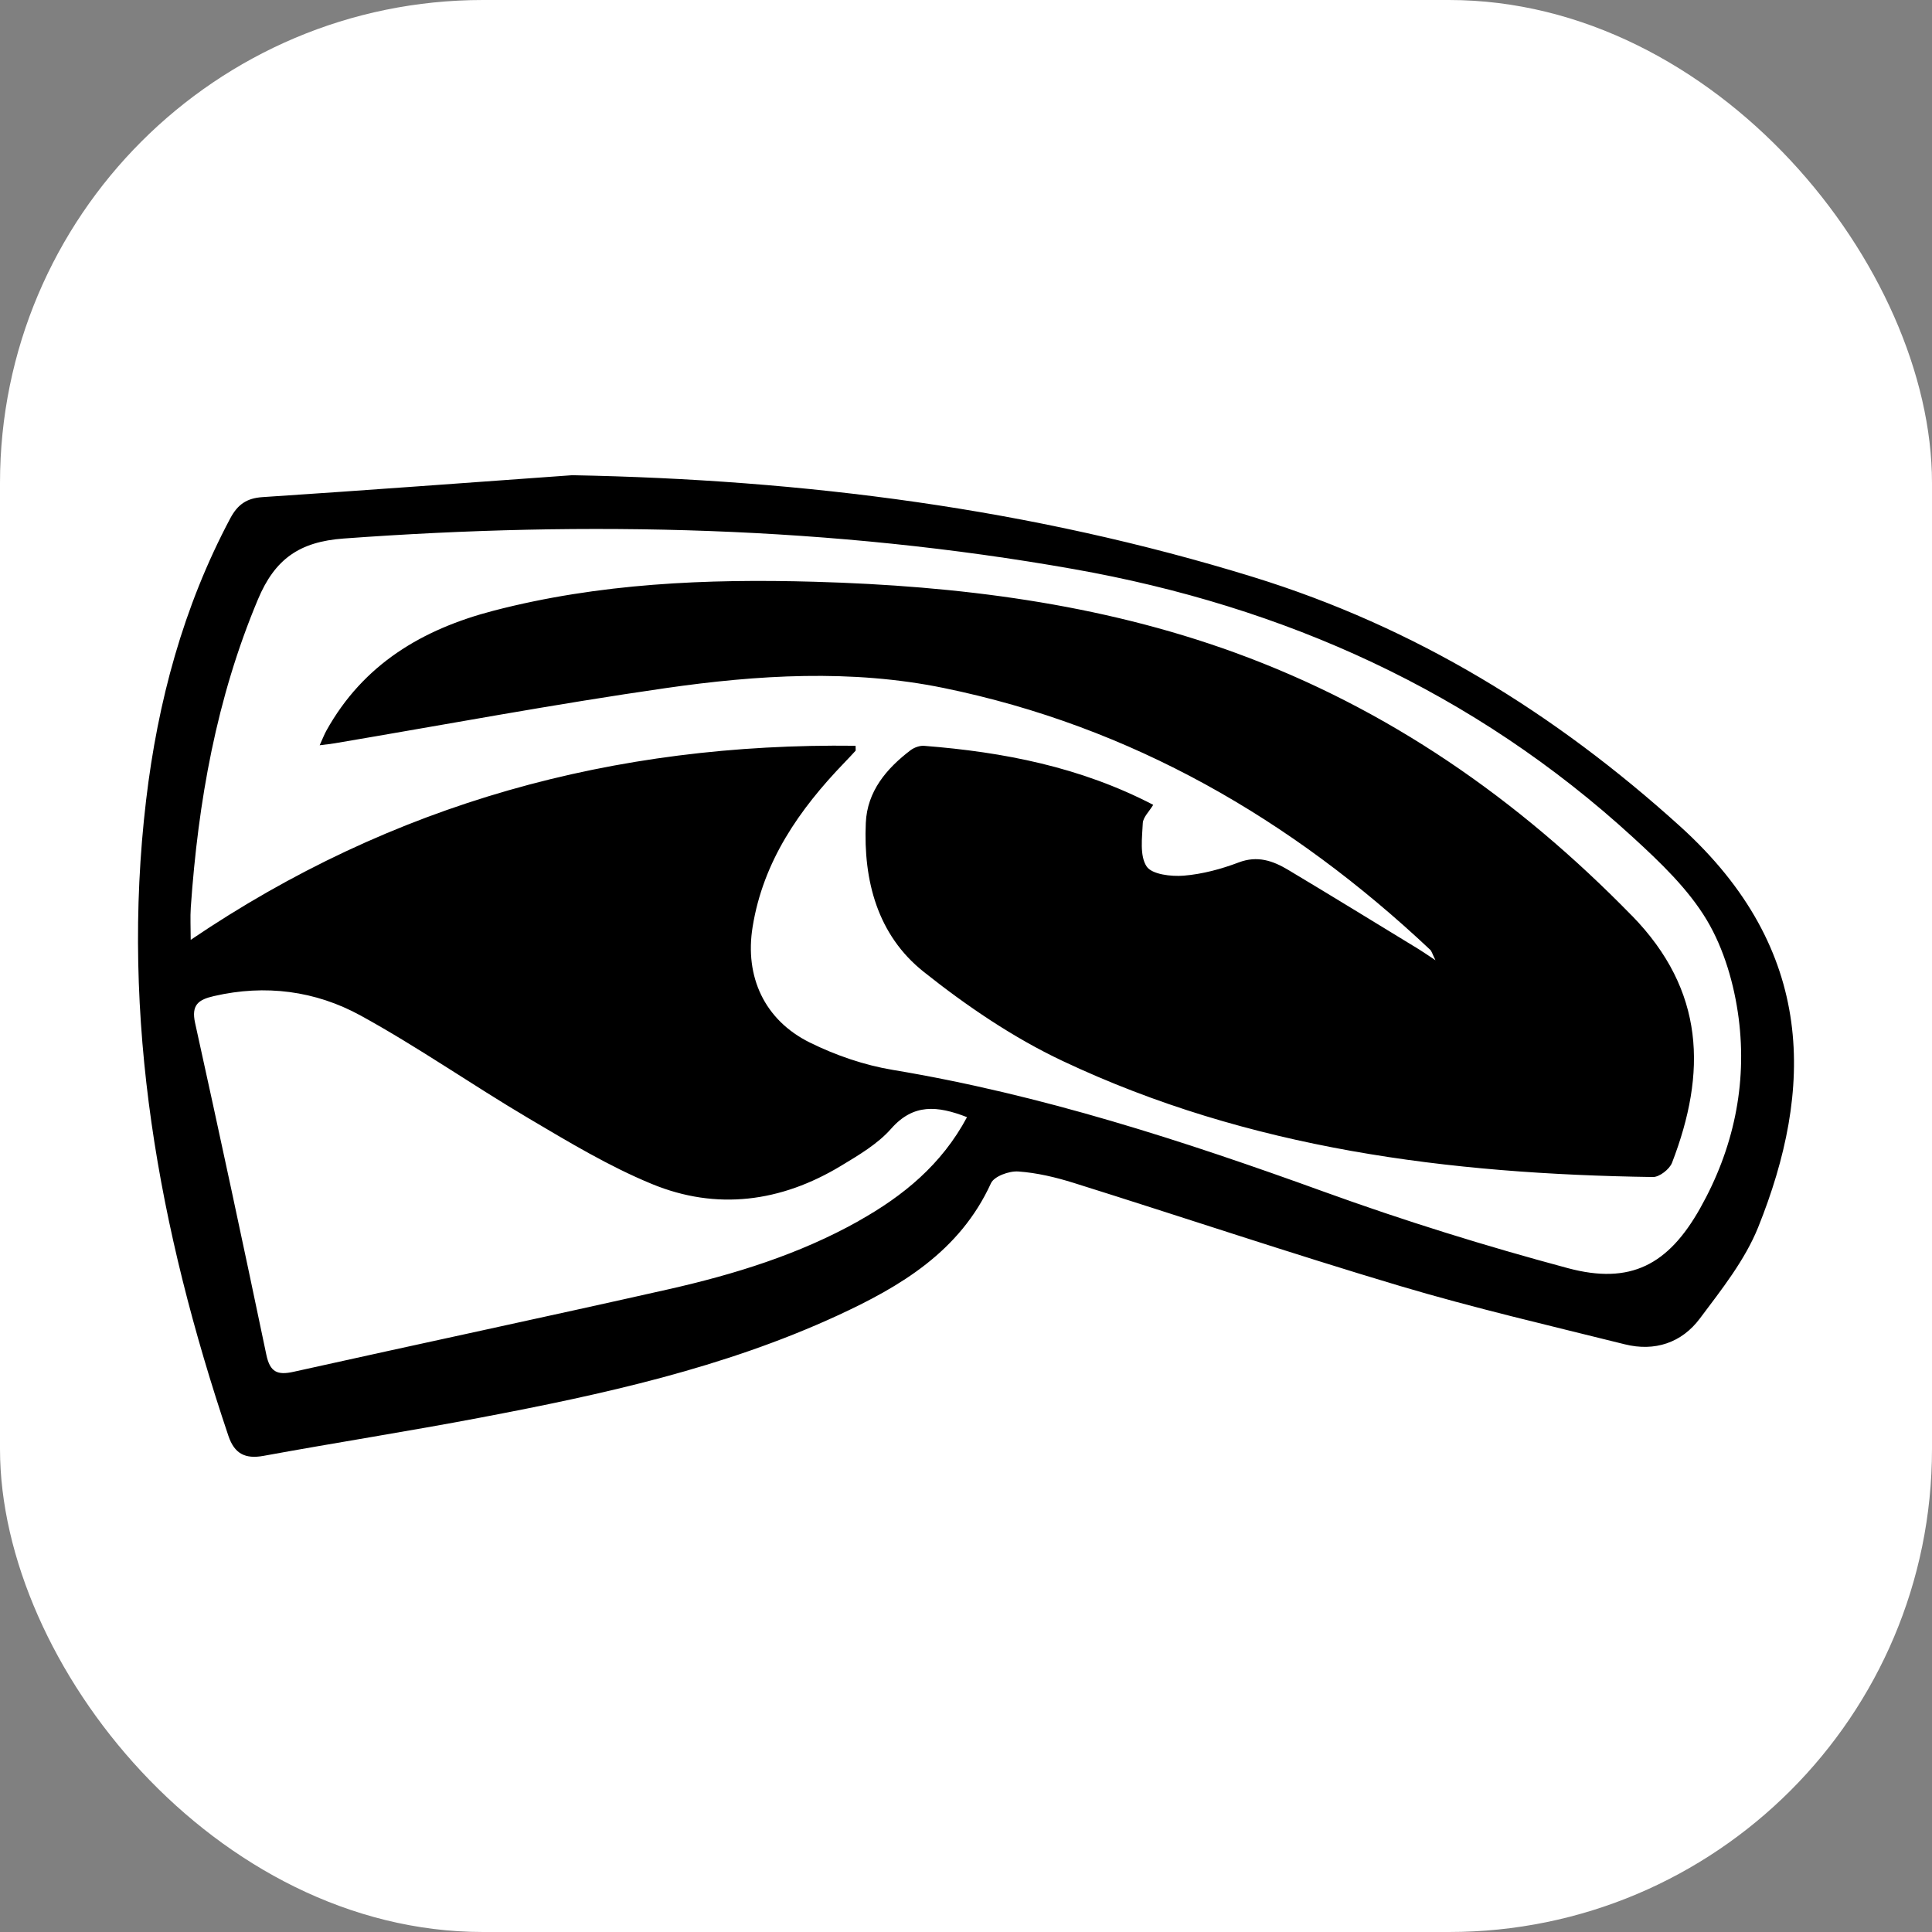 <svg width="800" height="800" viewBox="0 0 800 800" fill="none" xmlns="http://www.w3.org/2000/svg">
<rect x="0" y="0" width="800" height="800" fill="#808080" stroke="none"/>
<rect width="800" height="800" rx="200" fill="white"/>
<path d="M695.747 342.216C643.83 295.227 586.016 259.638 518.89 238.925C426.999 210.563 332.932 198.589 236.929 196.775C194.203 199.829 151.478 203.034 108.723 205.846C102.131 206.269 98.382 208.93 95.328 214.675C75.885 251.262 65.333 290.51 60.495 331.36C49.761 421.921 65.786 509.064 94.572 594.544C97.052 601.922 101.466 604.251 109.177 602.83C139.081 597.356 169.167 592.67 199.041 586.985C249.477 577.4 299.61 566.454 346.568 544.835C372.905 532.71 397.427 518.196 410.339 489.954C411.639 487.082 417.868 484.814 421.647 485.086C429.358 485.629 437.129 487.475 444.567 489.803C489.62 503.924 534.371 518.982 579.606 532.468C610.357 541.63 641.683 548.887 672.827 556.658C685.194 559.742 696.382 556.023 703.881 545.954C712.831 534.01 722.507 521.855 728.01 508.218C750.869 451.342 752.442 393.528 695.747 342.216ZM355.67 505.526C330.966 519.405 304.116 527.69 276.69 533.889C225.045 545.53 173.249 556.536 121.574 568.027C114.831 569.539 111.807 568.147 110.295 561.012C100.71 515.142 90.883 469.333 80.784 423.584C79.151 416.115 82.114 413.938 88.585 412.456C109.902 407.528 130.645 410.279 149.301 420.5C173.068 433.532 195.413 449.195 218.786 463.013C235.417 472.84 252.138 482.939 269.917 490.257C296.738 501.323 323.377 497.755 348.171 482.788C355.579 478.313 363.411 473.717 369.004 467.367C378.227 456.905 388.114 457.812 400.421 462.589C389.898 482.274 373.994 495.215 355.609 505.526L355.67 505.526ZM704.002 500.296C690.788 523.79 675.125 532.045 649.242 525.12C615.195 515.988 581.42 505.496 548.28 493.492C489.923 472.356 431.142 453.246 369.7 443.026C357.877 441.061 346.024 436.979 335.26 431.657C316.573 422.374 308.288 404.474 311.645 383.792C316.029 356.608 330.966 335.201 349.562 315.879C351.134 314.246 352.707 312.583 354.249 310.89C354.4 310.741 354.279 310.347 354.279 308.804C254.436 307.564 162.666 332.449 78.97 389.174C78.97 384.064 78.728 379.891 79 375.749C82.054 331.875 89.613 289.119 106.818 248.178C113.803 231.517 123.963 224.321 142.286 222.991C243.551 215.582 344.391 217.911 444.476 235.63C531.862 251.081 610.297 286.337 676.244 346.781C687.492 357.092 699.043 368.099 706.753 380.98C713.889 392.954 718.122 407.619 719.937 421.588C723.505 449.195 717.76 475.834 704.002 500.296ZM675.669 379.105C628.53 330.786 574.708 293.292 511.3 270.221C455.18 249.811 396.581 242.584 337.255 240.891C292.535 239.621 248.056 241.526 204.424 252.865C174.852 260.545 150.45 275.059 135.181 302.484C134.274 304.086 133.638 305.841 132.369 308.592C135.211 308.226 136.844 308.078 138.446 307.806C184.135 300.095 229.702 291.538 275.541 284.946C313.761 279.444 352.525 277.055 390.654 284.855C468.515 300.79 534.704 339.161 592.215 393.285C592.82 393.86 593.032 394.858 594.392 397.609C590.794 395.251 589.161 394.072 587.468 393.044C569.446 382.068 551.486 371.001 533.374 360.176C527.084 356.427 520.674 354.159 512.903 357.122C505.646 359.874 497.875 361.96 490.165 362.595C484.964 363.018 476.951 362.081 474.774 358.755C471.871 354.311 472.929 346.933 473.202 340.855C473.322 338.406 475.833 336.077 477.526 333.265C447.41 317.603 415.51 311.404 382.672 308.834C380.827 308.685 378.56 309.529 377.048 310.648C367.04 318.268 359.087 327.672 358.513 340.734C357.454 364.652 363.351 387.209 382.491 402.418C400.24 416.539 419.531 429.661 439.972 439.307C517.227 475.803 600.047 486.145 684.439 487.384C687.13 487.414 691.333 484.149 692.361 481.458C706.693 444.236 706.089 410.279 675.731 379.135L675.669 379.105Z" fill="black"/>
</svg>
